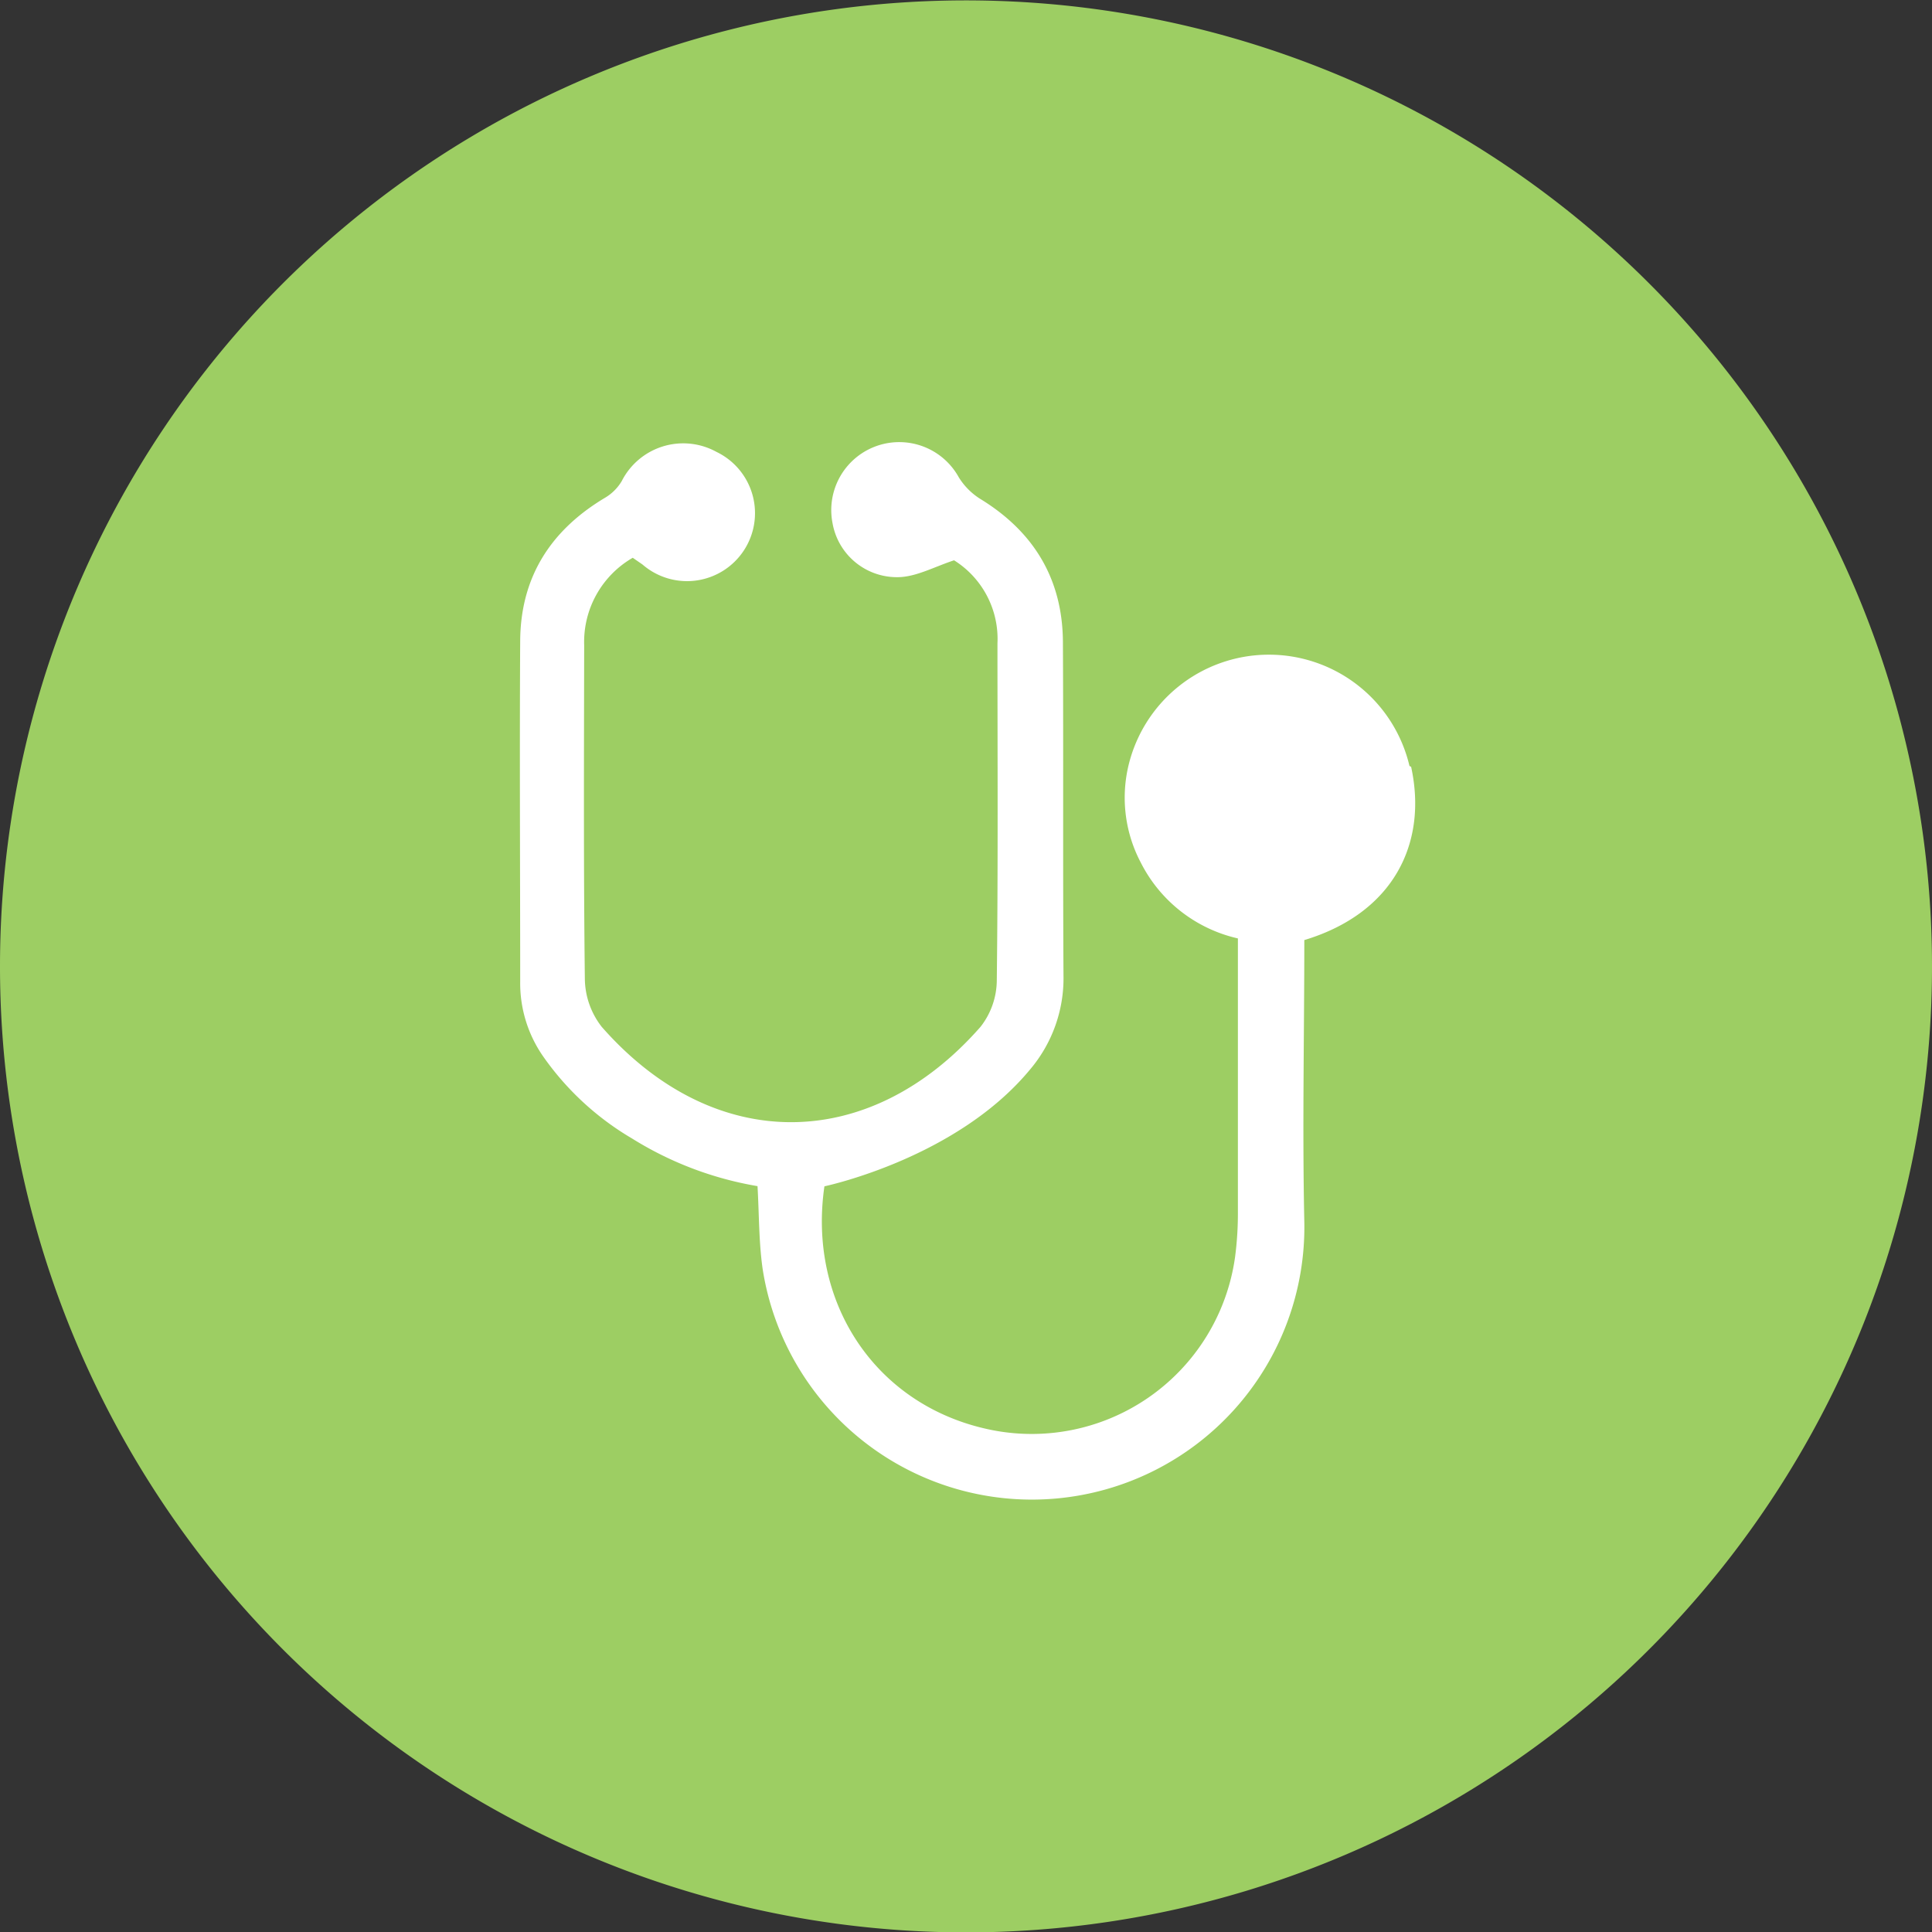 <svg xmlns="http://www.w3.org/2000/svg" viewBox="0 0 198.96 198.96"><rect x="0" y="0" width="198.96" height="198.96" fill="#333333" stroke="none"/><defs><style>.cls-1{fill:#9dce63;}.cls-2{fill:#fff;}</style></defs><g id="Ebene_2" data-name="Ebene 2"><g id="Ebene_1-2" data-name="Ebene 1"><path class="cls-1" d="M99.48,199A99.48,99.48,0,1,0,0,99.48,99.48,99.48,0,0,0,99.48,199"/><path class="cls-2" d="M145.15,78.88a14.87,14.87,0,0,0-29,.23,14.32,14.32,0,0,0,1.33,9.72,14.9,14.9,0,0,0,10,7.81c0,9.47,0,18.81,0,28.15a34.36,34.36,0,0,1-.29,4.65,21.14,21.14,0,0,1-25.69,17.69C90,144.51,83.18,134,84.9,122.17c.53-.12,13.69-3,21.15-12a14.52,14.52,0,0,0,3.47-9.7c-.07-11.47,0-22.95-.06-34.43-.06-6.43-3-11.3-8.54-14.68a6.94,6.94,0,0,1-2.18-2.2,7,7,0,0,0-13,4.74,6.73,6.73,0,0,0,7.12,5.52c1.74-.15,3.41-1.06,5.39-1.72a9.55,9.55,0,0,1,4.47,8.56c0,11.6.07,23.19-.07,34.78a7.83,7.83,0,0,1-1.68,4.71c-11.41,13-27.43,13.17-39,0a8.17,8.17,0,0,1-1.74-4.88c-.14-11.48-.09-23-.07-34.43a10,10,0,0,1,5-9l1,.69a7,7,0,1,0,7.63-11.59,7.1,7.1,0,0,0-9.76,3,4.89,4.89,0,0,1-1.74,1.73c-5.59,3.34-8.68,8.18-8.72,14.72-.07,11.71,0,23.42,0,35.12a13.19,13.19,0,0,0,2.33,7.63,29.24,29.24,0,0,0,9.2,8.51,35.56,35.56,0,0,0,12.91,4.9c.17,2.92.13,5.76.53,8.54a28.06,28.06,0,0,0,55.78-4.88c-.21-9.68,0-19.37,0-29,9.21-2.78,12.71-10,11-17.84"/></g></g></svg>